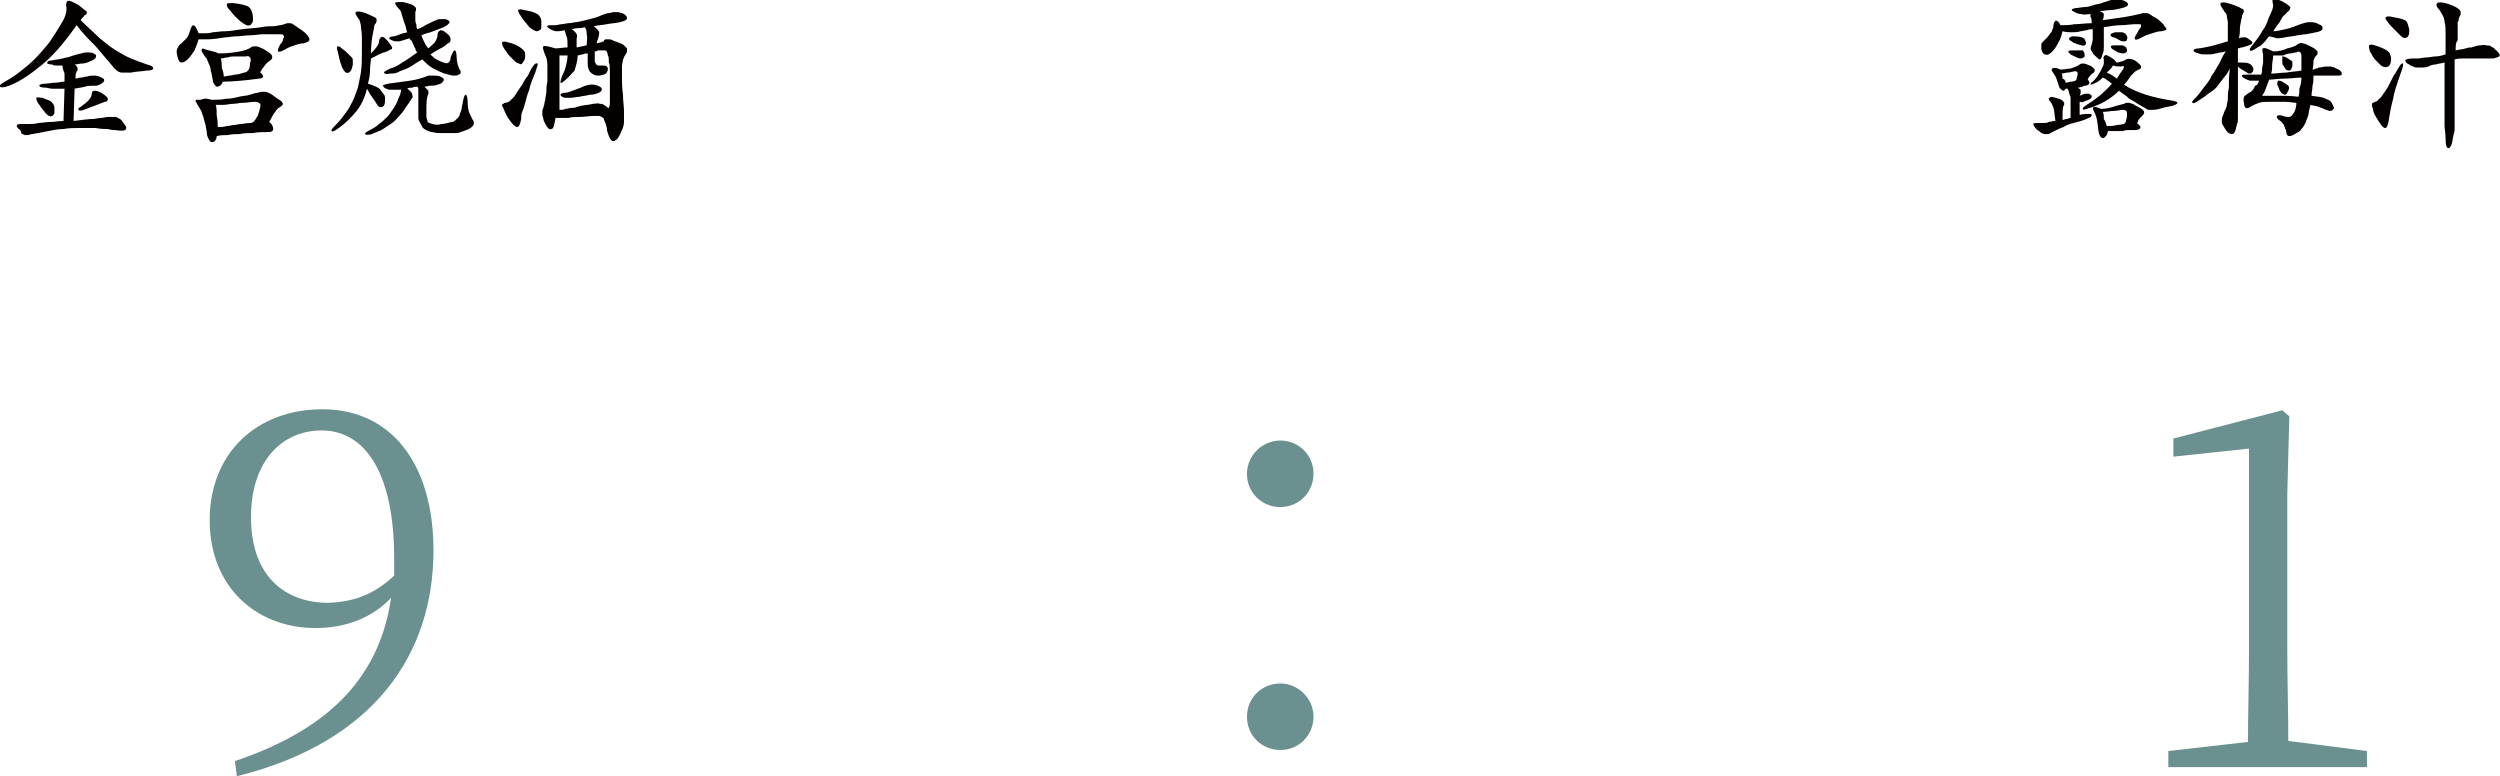 <?xml version="1.0" encoding="utf-8"?>
<!-- Generator: Adobe Illustrator 26.0.2, SVG Export Plug-In . SVG Version: 6.00 Build 0)  -->
<svg version="1.1" id="レイヤー_1" xmlns="http://www.w3.org/2000/svg" xmlns:xlink="http://www.w3.org/1999/xlink" x="0px"
	 y="0px" viewBox="0 0 248 77" style="enable-background:new 0 0 248 77;" xml:space="preserve">
<style type="text/css">
	.st0{fill:#040000;}
	.st1{fill:#6B9090;}
</style>
<g>
	<g>
		<g>
			<path class="st0" d="M8,2c0.7,0.7,1.4,1.3,1.9,1.8C10.5,4.3,11,4.7,11.5,5c0.5,0.3,1,0.6,1.5,0.8s1,0.4,1.6,0.6
				c0.4,0.1,0.6,0.2,0.6,0.4C15.2,6.9,15,7,14.6,7c-0.7,0.1-1.2,0.1-1.6,0.2c-0.4,0-0.7,0-0.9,0c-0.2,0-0.4-0.1-0.5-0.2
				c-0.1-0.1-0.3-0.2-0.4-0.4c-0.6-0.7-1.2-1.4-1.7-2C8.9,4,8.2,3.3,7.6,2.5c-1.2,1.7-2.3,3-3.4,3.9S2,8.1,0.9,8.5
				C0.4,8.7,0.1,8.7,0,8.6c-0.1-0.1,0.1-0.3,0.5-0.5C1,7.8,1.5,7.5,2,7.1c0.5-0.4,1-0.8,1.5-1.3c0.5-0.5,0.9-1,1.4-1.6
				C5.3,3.6,5.7,3,6.1,2.3c0.4-0.6,0.5-1.1,0.5-1.5c-0.1-0.4,0-0.6,0.1-0.7c0.2-0.1,0.5,0.1,1.1,0.4C8,0.7,8.2,0.8,8.3,0.9
				C8.4,1,8.5,1.1,8.6,1.1c0,0.1,0,0.1,0,0.2c0,0.1-0.1,0.2-0.2,0.2C8.3,1.7,8.1,1.8,8,2z M6.2,6.5c-0.2,0-0.4,0-0.6,0
				c-0.2,0-0.3,0-0.4-0.1C4.8,6.4,4.6,6.3,4.7,6.2C4.7,6.1,4.8,6,5.1,6c0.4-0.1,0.8-0.1,1.1-0.2c0.3-0.1,0.6-0.1,0.8-0.2
				c0.2-0.1,0.4-0.1,0.6-0.2c0.2,0,0.3-0.1,0.5-0.1c0.2-0.1,0.4-0.1,0.6-0.1c0.2,0,0.4,0,0.6,0.1c0.2,0.1,0.3,0.2,0.2,0.4
				c0,0.1-0.3,0.3-0.6,0.4C8.7,6.2,8.4,6.3,8.2,6.3c-0.3,0-0.6,0.1-0.8,0.1c0.2,0.1,0.3,0.3,0.3,0.4c0,0.1,0,0.2-0.1,0.3
				c0,0.1-0.1,0.2-0.1,0.3c0,0.1,0,0.2,0,0.4C7.6,7.8,7.8,7.7,8,7.7c0.2,0,0.4-0.1,0.6-0.1c0.3-0.1,0.5-0.1,0.8-0.1s0.4,0.1,0.7,0.2
				c0.2,0.1,0.3,0.2,0.2,0.4c-0.1,0.1-0.3,0.3-0.7,0.4C9.1,8.5,8.7,8.5,8.4,8.6c-0.3,0.1-0.6,0.1-1,0.2l-0.1,3.2
				c0.8-0.1,1.5-0.2,2-0.2c0.5-0.1,1-0.1,1.3-0.2c0.3,0,0.6,0,0.9,0c0.2,0.1,0.5,0.2,0.6,0.4c0.3,0.4,0.5,0.6,0.4,0.8
				C12.4,13,12,13,11.4,12.9c-0.1,0-0.4,0-0.7-0.1c-0.3,0-0.7,0-1.2-0.1c-0.6,0-1.2,0-1.7,0c-0.5,0-1,0-1.5,0.1
				c-0.5,0-1,0.1-1.5,0.2c-0.5,0.1-1,0.2-1.6,0.3c-0.2,0-0.3,0.1-0.4,0.1c-0.1,0-0.2,0-0.3,0c-0.1,0-0.2-0.1-0.3-0.1S2.1,13,2,12.9
				c-0.3-0.2-0.4-0.4-0.3-0.5c0-0.1,0.3-0.1,0.7-0.1c0.1,0,0.3,0,0.5,0c0.3,0,0.6,0,0.9-0.1c0.4,0,0.7-0.1,1.2-0.1
				c0.4,0,0.8-0.1,1.3-0.1l0.1-3.2c-0.5,0-0.9,0-1.2,0c-0.3,0-0.5-0.1-0.6-0.1C4.1,8.7,3.9,8.6,3.9,8.5c0-0.1,0.2-0.2,0.6-0.2
				c0.3,0,0.7-0.1,1-0.1c0.3,0,0.6-0.1,0.9-0.1c0-0.3,0-0.5,0-0.8C6.3,7,6.2,6.8,6.2,6.5z M5.4,10.7c0,0.2,0,0.4,0,0.5
				c0,0.1-0.1,0.2-0.2,0.3c-0.1,0-0.2,0.1-0.3,0c-0.1,0-0.2-0.1-0.4-0.3c-0.1-0.1-0.2-0.3-0.4-0.5c-0.1-0.2-0.3-0.4-0.4-0.6
				C3.6,9.9,3.6,9.7,3.6,9.7c0.1-0.1,0.3,0,0.6,0C4.7,9.9,5,10,5.1,10.1C5.3,10.3,5.4,10.5,5.4,10.7z M10.4,10.1
				c-0.3,0.1-1,0.4-2.1,0.8c-0.3,0.1-0.5,0.1-0.5,0c-0.1-0.1,0-0.2,0.2-0.3c0.4-0.3,0.7-0.5,0.9-0.8C9,9.7,9.1,9.5,9.1,9.3
				C9.1,9.1,9.2,9,9.4,9c0.2,0,0.5,0.1,0.8,0.3c0.3,0.2,0.5,0.4,0.5,0.5C10.7,10,10.6,10.1,10.4,10.1z"/>
			<path class="st0" d="M19.7,3.3c0.2,0,0.4,0,0.6,0c0.2,0,0.5,0,0.8-0.1c0.3,0,0.7-0.1,1.2-0.1c0.5,0,1-0.1,1.7-0.2
				c0.7-0.1,1.4-0.1,1.9-0.2c0.5-0.1,0.9-0.1,1.2-0.1c0.3,0,0.5-0.1,0.7-0.1c0.2,0,0.3-0.1,0.4-0.1c0.1,0,0.2-0.1,0.3-0.1
				c0.1,0,0.2,0,0.3,0c0.1,0,0.3,0.1,0.4,0.2c0.2,0.1,0.4,0.3,0.6,0.4c0.6,0.4,0.9,0.8,0.9,1c0,0.2-0.2,0.3-0.6,0.4
				c-0.3,0-0.6,0.1-0.9,0.2c-0.3,0.1-0.6,0.2-0.9,0.4c-0.4,0.2-0.6,0.3-0.7,0.2c-0.1-0.1,0-0.3,0.2-0.7C28,4.2,28.1,4,28.1,3.8
				c0.1-0.1,0.1-0.2,0-0.3c0-0.1-0.2-0.1-0.3-0.1c-0.2,0-0.4,0-0.7,0c-0.2,0-0.6,0-1,0c-0.4,0-0.8,0.1-1.3,0.1
				c-0.4,0-0.9,0.1-1.3,0.1c-0.4,0-0.8,0.1-1.1,0.1c-0.7,0.1-1.3,0.2-1.7,0.2c-0.4,0-0.8,0-1,0c-0.1,0.4-0.3,0.8-0.4,1.1
				c-0.2,0.3-0.4,0.6-0.7,0.9c-0.2,0.2-0.4,0.3-0.6,0.3c-0.2,0-0.3-0.2-0.4-0.6c-0.1-0.4-0.1-0.6,0-0.8c0.1-0.2,0.2-0.4,0.4-0.5
				c0.1-0.1,0.3-0.3,0.5-0.5s0.3-0.6,0.4-0.9c0.1-0.3,0.2-0.4,0.3-0.4C19.4,2.6,19.5,2.8,19.7,3.3z M21,9.9c0.5,0,0.9,0,1.4-0.1
				c0.5,0,0.9-0.1,1.3-0.2c0.4-0.1,0.8-0.1,1.1-0.2c0.3-0.1,0.6-0.2,0.8-0.2c0.2-0.1,0.4-0.1,0.6-0.1c0.2,0,0.5,0.1,0.8,0.3
				c0.3,0.2,0.5,0.4,0.7,0.5c0.2,0.1,0.3,0.2,0.3,0.3c0.1,0.1,0.1,0.2,0,0.2c0,0.1-0.1,0.1-0.2,0.2c-0.2,0.1-0.4,0.3-0.5,0.5
				c-0.2,0.2-0.3,0.5-0.6,1c0.3,0.2,0.4,0.5,0.4,0.7c0,0.2-0.2,0.3-0.4,0.3c-0.6,0-1.1,0-1.6,0.1c-0.5,0-0.9,0-1.3,0.1
				c-0.4,0-0.8,0-1.2,0.1c-0.4,0-0.7,0-1.1,0.1c0,0.2-0.1,0.4-0.2,0.5c-0.1,0.1-0.2,0.1-0.3,0.1c-0.1,0-0.2-0.1-0.3-0.3
				c-0.1-0.2-0.2-0.4-0.2-0.8c-0.1-0.4-0.1-0.7-0.2-0.9c-0.1-0.3-0.1-0.5-0.2-0.7c-0.1-0.2-0.1-0.4-0.2-0.5
				c-0.1-0.2-0.2-0.3-0.3-0.5c-0.1-0.1-0.1-0.3-0.2-0.3c0-0.1,0-0.2,0.1-0.2c0.1,0,0.2,0,0.4,0C20.4,9.7,20.6,9.8,21,9.9z M21.7,5.3
				c0.9,0,1.6-0.1,2.1-0.2s0.8-0.2,1.1-0.4c0.1-0.1,0.2-0.1,0.3-0.1c0.1,0,0.2,0,0.3,0c0.1,0,0.2,0.1,0.3,0.1
				c0.1,0.1,0.3,0.1,0.4,0.2c0.3,0.2,0.5,0.3,0.6,0.4C26.9,5.4,27,5.5,27,5.6s0,0.1,0,0.2C27,5.8,26.9,5.9,26.8,6
				c-0.3,0.2-0.5,0.4-0.6,0.6C26,6.8,25.9,7,25.8,7.2c0.2,0.1,0.3,0.3,0.3,0.4c0,0.1-0.2,0.2-0.4,0.2c-1.5,0.2-2.7,0.3-3.6,0.3
				c-0.1,0.3-0.2,0.4-0.5,0.5c-0.1,0-0.2,0-0.3-0.2c-0.1-0.1-0.2-0.3-0.2-0.5c-0.1-0.4-0.1-0.7-0.2-0.9c0-0.3-0.1-0.5-0.2-0.7
				c-0.1-0.2-0.1-0.3-0.2-0.5c-0.1-0.1-0.2-0.2-0.3-0.4c-0.2-0.3-0.3-0.4-0.1-0.6C20.5,5,21,5,21.7,5.3z M21.6,12.6
				c0.3,0,0.6,0,0.9-0.1c0.3,0,0.5-0.1,0.7-0.1c0.2,0,0.5-0.1,0.7-0.1c0.3,0,0.5-0.1,0.9-0.1c0.1,0,0.2,0,0.3-0.1
				c0.1,0,0.1-0.1,0.2-0.2c0.1-0.1,0.1-0.2,0.2-0.3c0.1-0.1,0.1-0.3,0.2-0.5c0.1-0.4,0.2-0.7,0.1-0.8c-0.1-0.1-0.2-0.2-0.5-0.2
				c-0.4,0-0.8,0.1-1.2,0.1c-0.3,0-0.7,0.1-1,0.1c-0.3,0-0.6,0.1-0.9,0.1c-0.3,0-0.6,0-0.8,0c0.1,0.3,0.1,0.7,0.1,1.1
				C21.6,11.9,21.6,12.3,21.6,12.6z M22.2,7.6c0.4-0.1,0.8-0.1,1.1-0.2c0.3,0,0.6-0.1,0.9-0.2c0.2,0,0.3-0.1,0.4-0.2
				c0.1-0.1,0.2-0.3,0.2-0.7c0.1-0.3,0.1-0.5,0-0.6c-0.1-0.1-0.2-0.2-0.4-0.1c-0.1,0-0.3,0-0.5,0c-0.2,0-0.4,0-0.6,0
				c-0.2,0-0.5,0-0.7,0.1c-0.3,0-0.5,0.1-0.7,0.1c0.1,0.3,0.1,0.6,0.1,0.9C22.1,7,22.2,7.3,22.2,7.6z M25.1,1.9c0,0.1,0,0.3-0.1,0.4
				c-0.1,0.1-0.1,0.2-0.2,0.2c-0.1,0-0.2,0.1-0.3,0c-0.1,0-0.2-0.1-0.4-0.2c-0.3-0.2-0.5-0.4-0.8-0.7c-0.2-0.2-0.4-0.5-0.6-0.7
				c-0.2-0.2-0.2-0.4-0.2-0.5c0.1-0.1,0.2-0.1,0.6-0.1c0.8,0.1,1.3,0.2,1.6,0.4C25,1,25.1,1.4,25.1,1.9z"/>
			<path class="st0" d="M36.8,5.3c0.5-0.5,0.8-0.9,0.8-1.2c0-0.2,0.1-0.3,0.2-0.4c0.1-0.1,0.3,0,0.4,0.1c0.2,0.2,0.4,0.4,0.5,0.6
				c0.1,0.1,0.2,0.3,0.2,0.3c0,0.1,0,0.2-0.1,0.2c-0.1,0-0.2,0.1-0.4,0.2c-0.1,0-0.2,0.1-0.3,0.1c-0.1,0-0.2,0.1-0.3,0.1
				c-0.1,0.1-0.3,0.1-0.4,0.2c-0.2,0.1-0.4,0.2-0.6,0.3c0,0.3-0.1,0.7-0.1,1.2c0,0.5-0.1,0.9-0.2,1.3c0.3,0.1,0.6,0.2,0.8,0.3
				c0.2,0.1,0.4,0.2,0.5,0.4c0.1,0.1,0.2,0.3,0.3,0.4c0.1,0.1,0.1,0.3,0.1,0.5c0,0.4-0.1,0.7-0.3,0.7c-0.2,0.1-0.4,0-0.6-0.4
				c-0.1-0.2-0.3-0.4-0.4-0.6c-0.2-0.2-0.3-0.5-0.5-0.8c-0.2,0.9-0.6,1.7-1.1,2.3c-0.5,0.6-1,1.1-1.7,1.6C33.2,13,33,13.1,32.9,13
				c-0.1-0.1,0.1-0.3,0.4-0.6c0.4-0.4,0.7-0.8,1-1.2s0.5-0.8,0.7-1.2s0.3-0.8,0.5-1.3c0.1-0.5,0.2-0.9,0.3-1.5
				c0.1-0.7,0.1-1.3,0.1-1.9s0-1.1,0-1.6s-0.1-0.9-0.1-1.2c-0.1-0.3-0.1-0.5-0.2-0.6c-0.3-0.4-0.4-0.6-0.3-0.7s0.5-0.1,1.2,0.2
				c0.4,0.2,0.7,0.3,0.8,0.4c0.1,0.1,0.1,0.4-0.1,0.6c-0.1,0.1-0.1,0.5-0.2,0.9S36.8,4.5,36.8,5.3z M35,6.4
				c-0.1,0.5-0.2,0.7-0.4,0.8S34.2,7.2,34,6.8c-0.1-0.1-0.1-0.3-0.2-0.5c-0.1-0.3-0.2-0.7-0.3-1.2c-0.1-0.3-0.1-0.5,0-0.5
				c0.1,0,0.2,0,0.4,0.2c0.3,0.2,0.5,0.4,0.6,0.5c0.2,0.2,0.3,0.3,0.4,0.4C35,5.8,35,5.9,35,6.1S35,6.3,35,6.4z M41.4,8.6
				c-0.2,0-0.3,0-0.5,0.1c-0.2,0-0.4,0-0.5,0.1c0.3,0.2,0.5,0.4,0.5,0.6s0.1,0.2,0,0.3c-0.1,0.1-0.1,0.2-0.2,0.3
				c-0.1,0.1-0.1,0.2-0.2,0.3c-0.3,0.4-0.5,0.8-0.8,1.1c-0.3,0.3-0.5,0.6-0.8,0.8c-0.3,0.2-0.6,0.4-0.9,0.6
				c-0.3,0.2-0.7,0.3-1.1,0.5c-0.4,0.1-0.6,0.1-0.7,0c0-0.1,0.1-0.2,0.5-0.4c0.4-0.2,0.7-0.4,0.9-0.6c0.3-0.2,0.5-0.4,0.8-0.7
				c0.2-0.2,0.4-0.5,0.6-0.8c0.2-0.3,0.4-0.6,0.5-1c0.1-0.1,0.1-0.3,0.2-0.4c0-0.2,0.1-0.3,0.1-0.5c-0.2,0-0.4,0-0.5,0
				c-0.1,0-0.3,0-0.4,0c-0.1,0-0.2,0-0.3,0c-0.1,0-0.2-0.1-0.3-0.1c-0.2-0.1-0.3-0.2-0.3-0.3c0-0.1,0.2-0.1,0.5-0.2
				c0.8-0.1,1.5-0.2,2.2-0.3c0.7-0.1,1.3-0.3,1.8-0.5c0.1,0,0.3,0,0.5,0c0.2,0,0.5,0,0.7,0.1c0.2,0.1,0.4,0.2,0.3,0.4
				s-0.2,0.3-0.6,0.4c-0.2,0.1-0.5,0.1-0.7,0.1c-0.2,0-0.4,0.1-0.6,0.1c0.2,0.2,0.3,0.3,0.4,0.4c0,0.1,0,0.2,0,0.3
				c-0.2,0.4-0.2,1-0.2,1.7c0,0.2,0,0.4,0,0.6c0,0.1,0.1,0.3,0.1,0.4c0,0.1,0.1,0.2,0.2,0.2c0.1,0,0.2,0.1,0.3,0.1
				c0.3,0.1,0.6,0.1,0.9,0c0.3,0,0.6-0.1,1-0.2c0.2,0,0.3-0.1,0.4-0.2c0.1-0.1,0.2-0.2,0.3-0.3c0.1-0.1,0.1-0.3,0.2-0.5
				c0.1-0.2,0.1-0.5,0.2-0.9c0.1-0.6,0.2-0.8,0.3-0.8c0.1,0,0.2,0.3,0.2,0.9c0,0.4,0.1,0.8,0.2,1c0.1,0.2,0.2,0.4,0.3,0.6
				c0.1,0.1,0.1,0.2,0.1,0.3c0,0.1,0,0.2-0.1,0.3c-0.1,0.1-0.2,0.2-0.4,0.3c-0.2,0.1-0.5,0.2-0.8,0.3c-0.2,0.1-0.4,0.1-0.6,0.1
				c-0.3,0-0.5,0-0.8,0c-0.3,0-0.6,0-0.8,0c-0.3,0-0.5-0.1-0.7-0.1c-0.4-0.1-0.8-0.3-0.9-0.5s-0.3-0.5-0.4-0.8c0-0.1,0-0.2,0-0.3
				c0-0.1,0-0.2,0-0.4c0-0.2,0-0.4,0-0.6c0-0.3,0-0.6,0-1c0-0.3,0-0.5,0-0.6C41.5,8.8,41.5,8.7,41.4,8.6z M40.6,3.8
				c-0.2,0.1-0.4,0.1-0.6,0.2c-0.1,0-0.3,0.1-0.4,0.1c-0.1,0-0.2,0-0.3,0c-0.1,0-0.2,0-0.4-0.1c-0.2-0.1-0.3-0.1-0.3-0.2
				c0-0.1,0.2-0.2,0.5-0.2c0.1,0,0.3-0.1,0.6-0.2c0.2-0.1,0.4-0.1,0.7-0.2c-0.1-0.2-0.1-0.4-0.2-0.7S40,2,40,1.9
				c-0.1-0.3-0.2-0.6-0.2-0.7c-0.1-0.2-0.2-0.3-0.3-0.4c-0.2-0.2-0.3-0.4-0.3-0.5c0-0.1,0.3-0.1,0.6-0.1c0.2,0,0.3,0,0.5,0.1
				c0.2,0,0.3,0.1,0.4,0.1c0.3,0.1,0.4,0.2,0.5,0.3c0.1,0.1,0.1,0.3,0,0.5c0,0.1,0,0.1,0,0.3s0,0.3,0,0.4c0,0.2,0,0.3,0.1,0.5
				c0,0.2,0,0.3,0.1,0.5c0.3-0.1,0.5-0.2,0.8-0.4c0.2-0.1,0.4-0.2,0.6-0.3c0.2-0.1,0.5-0.2,0.7-0.3c0.2,0,0.4,0,0.7,0
				c0.3,0.1,0.4,0.2,0.4,0.3c0,0.1-0.2,0.3-0.6,0.5c-0.5,0.2-1,0.4-1.3,0.5c-0.4,0.1-0.7,0.2-0.9,0.3c0.1,0.3,0.2,0.5,0.3,0.7
				c0.1,0.2,0.2,0.4,0.4,0.6c0.3-0.3,0.6-0.5,0.7-0.7c0.1-0.2,0.2-0.4,0.2-0.6c0-0.3,0.1-0.4,0.3-0.5c0.2,0,0.4,0.1,0.6,0.3
				c0.3,0.2,0.4,0.4,0.4,0.6c0,0.1,0,0.2-0.1,0.3c-0.1,0.1-0.2,0.1-0.3,0.2c-0.1,0.1-0.2,0.2-0.4,0.3C43.3,5,43,5.2,42.7,5.4
				c0.2,0.2,0.4,0.4,0.6,0.5C43.5,6,43.7,6.1,44,6.2c0.2,0.1,0.4,0.1,0.5,0c0.1-0.1,0.2-0.2,0.2-0.5C44.9,5.2,45,5,45.1,5
				c0.1,0,0.2,0.2,0.2,0.7c0,0.3,0.1,0.6,0.1,0.7c0.1,0.2,0.1,0.4,0.2,0.5c0.1,0.1,0.1,0.2,0.1,0.3c0,0.1-0.1,0.2-0.2,0.2
				c-0.1,0.1-0.3,0.1-0.5,0.1c-0.2,0-0.5-0.1-0.9-0.2C43.8,7.2,43.4,7,43,6.8c-0.4-0.2-0.7-0.5-1.1-0.9c-0.4,0.2-0.7,0.4-1,0.6
				c-0.3,0.2-0.5,0.3-0.8,0.4c-0.3,0.1-0.5,0.2-0.7,0.3c-0.2,0.1-0.5,0.1-0.7,0.1c-0.4,0.1-0.6,0-0.6-0.1c0-0.1,0.2-0.2,0.6-0.4
				c0.4-0.1,0.8-0.3,1.2-0.6c0.4-0.2,0.9-0.6,1.5-1c-0.1-0.1-0.2-0.2-0.2-0.4c-0.1-0.1-0.1-0.2-0.2-0.4c-0.1-0.1-0.1-0.3-0.2-0.4
				C40.8,4.1,40.7,3.9,40.6,3.8z"/>
			<path class="st0" d="M53.1,7.2c-0.3,0.7-0.5,1.2-0.6,1.7c-0.2,0.5-0.3,0.9-0.4,1.3c-0.1,0.4-0.2,0.7-0.3,0.9
				c-0.1,0.2-0.1,0.5-0.1,0.7c-0.1,0.5-0.2,0.8-0.4,0.8c-0.2,0-0.5-0.3-0.9-0.9c-0.2-0.3-0.3-0.6-0.4-0.8c-0.1-0.2-0.1-0.3-0.2-0.4
				c0-0.1,0-0.2,0.1-0.2c0.1,0,0.1-0.1,0.2-0.1c0.2,0,0.4-0.1,0.5-0.2c0.1-0.1,0.2-0.2,0.4-0.4c0.3-0.5,0.6-0.9,0.8-1.2
				C52,8,52.2,7.7,52.3,7.6c0.1-0.2,0.2-0.3,0.2-0.4C52.6,7.1,52.6,7,52.6,7c0.3-0.5,0.5-0.8,0.7-0.7C53.4,6.3,53.3,6.6,53.1,7.2z
				 M52.1,5.4c0,0.2,0,0.4-0.1,0.6c-0.1,0.1-0.1,0.2-0.2,0.3c-0.1,0.1-0.2,0.1-0.3,0c-0.1,0-0.3-0.1-0.4-0.2C51,6,50.8,5.8,50.6,5.6
				c-0.2-0.2-0.4-0.5-0.6-0.8c-0.2-0.3-0.2-0.5-0.2-0.6c0.1-0.1,0.3-0.1,0.6,0c0.5,0.1,0.9,0.3,1.2,0.5C51.9,4.9,52.1,5.1,52.1,5.4z
				 M53.7,2.1c0,0.2,0,0.4,0,0.6c0,0.2-0.1,0.3-0.2,0.3c-0.1,0.1-0.2,0.1-0.3,0.1C53,3,52.9,3,52.8,2.9c-0.2-0.1-0.4-0.3-0.6-0.6
				c-0.2-0.2-0.4-0.5-0.6-0.8c-0.2-0.3-0.2-0.4-0.2-0.5c0.1-0.1,0.3-0.1,0.6,0c0.6,0.1,1,0.2,1.3,0.4C53.5,1.5,53.7,1.8,53.7,2.1z
				 M56,3c-0.4,0.1-0.6,0.1-0.8,0.1c-0.2,0-0.4-0.1-0.6-0.2c-0.2-0.1-0.4-0.3-0.3-0.3c0-0.1,0.2-0.1,0.4-0.1c0.1,0,0.3,0,0.4,0
				c0.2,0,0.4-0.1,0.6-0.1c0.2,0,0.5-0.1,0.7-0.1c0.3,0,0.5-0.1,0.8-0.1c0.5-0.1,0.9-0.2,1.3-0.3c0.4-0.1,0.8-0.2,1.2-0.4
				c0.3-0.1,0.5-0.2,0.7-0.2c0.2,0,0.3-0.1,0.5-0.1c0.1,0,0.3,0,0.4,0c0.1,0,0.3,0.1,0.4,0.1c0.3,0.1,0.5,0.3,0.5,0.5
				c0,0.2-0.3,0.3-0.7,0.4c-0.4,0.1-0.8,0.1-1.3,0.2c-0.5,0.1-0.9,0.1-1.3,0.2c0.3,0.2,0.4,0.4,0.5,0.5c0.1,0.1,0,0.3,0,0.5
				c0,0.1-0.1,0.2-0.1,0.3c0,0.1-0.1,0.2-0.1,0.4c0.1,0,0.3-0.1,0.4-0.1c0.1,0,0.2-0.1,0.3-0.1C59.9,4,60,3.9,60.1,3.9
				c0.1,0,0.2,0,0.3,0c0.1,0,0.2,0,0.4,0.1c0.1,0.1,0.3,0.1,0.5,0.2c0.3,0.1,0.5,0.2,0.6,0.3c0.1,0.1,0.2,0.2,0.3,0.3
				c0,0.1,0,0.2,0,0.3c0,0.1-0.1,0.2-0.2,0.4c-0.1,0.1-0.1,0.3-0.2,0.4c0,0.2-0.1,0.4-0.1,0.7c0,0.3,0,0.6,0,1.1c0,0.4,0,1,0.1,1.7
				c0,0.6,0.1,1.2,0.1,1.6c0,0.4,0,0.8,0,1.1c0,0.3-0.1,0.6-0.2,0.8c-0.1,0.2-0.2,0.5-0.4,0.8C61.1,13.9,61,14,60.8,14
				c-0.1,0-0.3-0.2-0.4-0.5c-0.1-0.3-0.2-0.5-0.2-0.8c-0.1-0.3-0.1-0.5-0.2-0.6c0-0.1-0.1-0.2-0.1-0.3c0-0.1-0.1-0.1-0.2-0.2
				c-0.1,0-0.1-0.1-0.3-0.1c-0.1,0-0.3,0-0.4,0c-0.6,0-1,0.1-1.5,0.1c-0.4,0-0.8,0-1.1,0.1c-0.3,0-0.5,0-0.8,0c-0.2,0-0.4,0-0.5,0
				c-0.1,0.7-0.2,1.1-0.4,1.1c-0.2,0.1-0.4-0.1-0.6-0.5c-0.1-0.2-0.2-0.4-0.2-0.5c0-0.1-0.1-0.3-0.1-0.4c0-0.1,0-0.2,0-0.3
				c0-0.1,0-0.2,0.1-0.4c0-0.1,0.1-0.3,0.1-0.4c0-0.2,0.1-0.3,0.1-0.5c0-0.2,0.1-0.5,0.1-0.7c0-0.3,0-0.6,0.1-1c0-0.6,0-1.1,0-1.6
				c0-0.5-0.1-0.8-0.2-1c-0.2-0.5-0.3-0.8-0.2-0.9c0.1-0.1,0.5,0,1.2,0.2c0.4,0,0.8-0.1,1.2-0.1c0-0.5,0-0.9-0.1-1.1S56.1,3.2,56,3z
				 M59,5.1c0,0.4,0,0.6,0,0.8c0,0.2,0,0.3,0.1,0.4c0,0.1,0.1,0.1,0.2,0.2c0.1,0,0.2,0,0.4,0c0.2,0,0.4,0,0.5,0.1
				c0.1,0.1,0.1,0.2,0.1,0.3c0,0.1-0.1,0.3-0.2,0.4c-0.1,0.1-0.3,0.1-0.6,0.2c-0.2,0-0.5,0-0.6-0.1c-0.2-0.1-0.3-0.2-0.4-0.3
				c-0.1-0.2-0.2-0.4-0.2-0.7c0-0.3,0-0.7,0-1.1c-0.1,0-0.3,0-0.5,0.1c-0.2,0-0.3,0.1-0.5,0.1c0,0.6-0.2,1.1-0.3,1.5
				C56.7,7.3,56.4,7.7,56,8c-0.2,0.2-0.4,0.3-0.4,0.2c0-0.1,0-0.2,0.1-0.5c0.1-0.3,0.3-0.6,0.4-1c0.1-0.4,0.2-0.8,0.2-1.2
				c-0.1,0-0.3,0-0.4,0c-0.1,0-0.2,0-0.4,0c0,0.4,0,0.9,0,1.4c0,0.5,0,1,0,1.5c0,0.5,0,1,0,1.4c0,0.4,0,0.8,0,1.1
				c0.2,0,0.4,0,0.6-0.1c0.2,0,0.4-0.1,0.6-0.1c0.2,0,0.4,0,0.5-0.1c0.2,0,0.3-0.1,0.4-0.1c0.5-0.1,0.9-0.1,1.2-0.2
				c0.3,0,0.5-0.1,0.7,0c0.2,0,0.3,0,0.4,0.1c0.1,0.1,0.2,0.1,0.3,0.2c0.1,0.1,0.1,0.1,0.2,0.1c0,0,0.1-0.2,0.1-0.5
				c0-0.3,0-0.6,0-0.9c0-0.4,0-0.7,0-1.1c0-0.4,0-0.8,0-1.1c0-0.4,0-0.7-0.1-0.9c0-0.3,0-0.6-0.1-0.7c0-0.2-0.1-0.3-0.1-0.4
				C60.2,5.1,60.1,5,60,5c-0.1,0-0.2,0-0.3,0c-0.1,0-0.2,0-0.4,0C59.2,5.1,59.1,5.1,59,5.1z M59.5,8.6c0.2,0.1,0.2,0.2,0.2,0.3
				c0,0.1-0.1,0.2-0.3,0.3c-0.2,0.1-0.5,0.2-0.9,0.2c-0.3,0.1-0.7,0.1-1,0.2c-0.3,0-0.6,0.1-0.9,0.1c-0.3,0-0.5,0-0.6,0
				c-0.3-0.1-0.4-0.2-0.4-0.3c0-0.1,0.2-0.2,0.5-0.2c0.2,0,0.4-0.1,0.7-0.2c0.3-0.1,0.5-0.2,0.8-0.3C58.4,8.3,59,8.3,59.5,8.6z
				 M58,2.7c-0.3,0.1-0.6,0.1-0.8,0.1c-0.2,0-0.4,0.1-0.5,0.1c0.3,0.2,0.5,0.4,0.5,0.5c0.1,0.1,0,0.3,0,0.5c0,0.1,0,0.1,0,0.2
				c0,0.1,0,0.3,0,0.6c0.2,0,0.4-0.1,0.5-0.1c0.2,0,0.3-0.1,0.5-0.1c0-0.4,0.1-0.8,0-1.1C58.2,3.2,58.2,2.9,58,2.7z"/>
		</g>
	</g>
	<g>
		<g>
			<path class="st0" d="M205.1,8.8c-0.1,0-0.1,0-0.1,0c0,0-0.1,0-0.1,0c-0.1,0.1-0.1,0.2-0.2,0.2c0,0-0.1,0-0.2-0.1
				c-0.1-0.1-0.1-0.1-0.2-0.2c-0.1-0.3-0.2-0.6-0.3-0.9c-0.1-0.3-0.3-0.5-0.4-0.7c-0.1-0.1-0.1-0.3,0-0.3c0.1-0.1,0.4-0.1,0.8,0.1
				c0.4,0,0.7-0.1,1-0.1c0.3-0.1,0.6-0.2,0.9-0.4c0.1-0.1,0.2-0.1,0.4-0.1c0.1,0,0.4,0.1,0.6,0.2c0.3,0.1,0.4,0.3,0.5,0.4
				c0,0.1,0,0.2-0.1,0.3c-0.3,0.2-0.5,0.4-0.6,0.7c0.3,0.3,0.2,0.5-0.2,0.6c-0.1,0-0.2,0-0.3,0.1c-0.1,0-0.3,0.1-0.5,0.1
				c0.2,0.1,0.3,0.2,0.3,0.2c0,0.1,0,0.2,0,0.3c0,0.1,0,0.1-0.1,0.3c0.3-0.1,0.4-0.2,0.6-0.2c0.1,0,0.2,0,0.3,0
				c0.2,0.1,0.3,0.1,0.3,0.3c0,0.1-0.1,0.2-0.3,0.3c-0.2,0.1-0.4,0.1-0.5,0.2s-0.3,0-0.4,0c0,0.2,0,0.4,0,0.6c0,0.2,0,0.5,0,0.7
				c0.4-0.1,0.7-0.1,0.9-0.1c0.2,0,0.3,0,0.3,0.1c0,0.1,0,0.1-0.1,0.2c-0.1,0.1-0.3,0.1-0.4,0.2c-0.5,0.2-0.9,0.3-1.3,0.4
				c-0.4,0.1-0.7,0.2-1,0.4c-0.3,0.1-0.5,0.2-0.7,0.3c-0.2,0.1-0.4,0.2-0.6,0.3c-0.1,0.1-0.2,0.1-0.3,0.1c-0.1,0-0.2,0-0.3,0
				c-0.1,0-0.2-0.1-0.3-0.1c-0.1-0.1-0.2-0.2-0.4-0.3c-0.3-0.3-0.4-0.5-0.4-0.6c0-0.1,0.2-0.1,0.6-0.1c0.1,0,0.1,0,0.2,0
				c0.1,0,0.2,0,0.3,0c0.1,0,0.3,0,0.4-0.1c0.2,0,0.4-0.1,0.7-0.1c-0.1-0.6-0.1-1-0.2-1.3c-0.1-0.3-0.2-0.5-0.3-0.6
				c-0.2-0.2-0.2-0.3-0.1-0.4c0.1-0.1,0.3-0.1,0.6,0c0.4,0.1,0.7,0.2,0.8,0.4c0.1,0.1,0.1,0.3,0,0.4c-0.1,0.2-0.1,0.7-0.1,1.4
				c0.1,0,0.3-0.1,0.4-0.1c0.1,0,0.3-0.1,0.4-0.1c0-0.5,0-0.9,0-1.2c0-0.3,0-0.6,0-0.7s0-0.3-0.1-0.4C205.2,8.9,205.1,8.8,205.1,8.8
				z M207.4,1.4c-0.4,0-0.7,0.1-0.9,0c-0.3,0-0.5-0.1-0.7-0.2c-0.4-0.2-0.4-0.3,0.1-0.4c0.3,0,0.6-0.1,0.9-0.1
				c0.3,0,0.6-0.1,0.9-0.2c0.3-0.1,0.6-0.1,0.8-0.2c0.2-0.1,0.4-0.1,0.6-0.2c0.3-0.1,0.6-0.2,0.8-0.2c0.2,0,0.4,0,0.6,0.1
				c0.4,0.1,0.6,0.3,0.6,0.4c0,0.2-0.2,0.3-0.6,0.4c-0.4,0.1-0.8,0.2-1.2,0.2c-0.3,0-0.7,0.1-1,0.1c0.2,0.1,0.4,0.2,0.4,0.3
				c0,0.1,0,0.3-0.1,0.6c0.7-0.1,1.4-0.2,2.1-0.3c0.6-0.1,1.1-0.2,1.5-0.3c0.1,0,0.3-0.1,0.4-0.1c0.1,0,0.2,0,0.4,0
				c0.1,0,0.2,0.1,0.4,0.2c0.1,0.1,0.3,0.2,0.5,0.3c0.3,0.2,0.5,0.4,0.7,0.6c0.1,0.2,0.2,0.3,0.3,0.4c0,0.1,0,0.2-0.1,0.2
				c-0.1,0-0.2,0.1-0.4,0.1c-0.3,0-0.6,0.1-0.9,0.2c-0.3,0.1-0.7,0.2-1,0.4c-0.4,0.2-0.6,0.3-0.7,0.2c-0.1-0.1,0-0.3,0.2-0.6
				c0.1-0.2,0.2-0.4,0.3-0.5c0.1-0.1,0.1-0.2,0.1-0.3c0-0.1-0.1-0.1-0.2-0.1c-0.1,0-0.2,0-0.4,0c-0.4,0-0.9,0.1-1.4,0.1
				c-0.5,0-1.1,0.1-1.7,0.2c0,0.2,0,0.6,0,1.1c0,0.3,0,0.5,0,0.8c0,0.3,0,0.5-0.1,0.7c-0.1,0.4-0.2,0.6-0.3,0.6
				c-0.1,0-0.3-0.2-0.6-0.5c-0.1-0.1-0.1-0.2-0.2-0.3c0-0.1-0.1-0.1-0.1-0.2c0-0.1,0-0.1,0-0.2c0-0.1,0.1-0.2,0.1-0.3
				c0-0.1,0.1-0.3,0.1-0.5c0-0.2,0-0.6,0-1c-0.2,0-0.4,0-0.6,0.1c-0.2,0-0.4,0.1-0.6,0.1c-0.3,0.1-0.6,0.1-0.9,0.1
				c-0.3,0-0.5,0-0.9-0.1c-0.1,0.4-0.2,0.8-0.4,1.1c-0.2,0.4-0.4,0.7-0.6,0.9c-0.3,0.3-0.5,0.4-0.7,0.3c-0.2,0-0.3-0.2-0.4-0.5
				c0-0.2,0-0.4,0-0.5c0-0.1,0.1-0.2,0.3-0.4c0.1-0.1,0.2-0.2,0.3-0.3c0.1-0.1,0.2-0.3,0.3-0.4c0.1-0.1,0.2-0.3,0.2-0.4
				c0.1-0.1,0.1-0.3,0.1-0.4c0.1-0.6,0.4-0.6,0.7,0c0.4,0,0.9,0,1.4-0.1c0.5,0,1.1-0.1,1.7-0.1c0-0.2,0-0.4-0.1-0.6
				S207.4,1.6,207.4,1.4z M204.9,8.2c0.2,0,0.4-0.1,0.6-0.1c0.2,0,0.3-0.1,0.4-0.1c0,0,0.1-0.1,0.1-0.2c0-0.1,0.1-0.3,0.1-0.4
				c0-0.2,0-0.3-0.1-0.3c-0.1,0-0.2-0.1-0.3,0c-0.2,0-0.3,0.1-0.6,0.1c-0.2,0-0.4,0.1-0.6,0.1c0.1,0.1,0.1,0.3,0.1,0.5
				C204.9,7.9,204.9,8.1,204.9,8.2z M206.7,5.1c0.1,0.2,0.1,0.3,0.1,0.5c-0.1,0.1-0.2,0.2-0.4,0.2c-0.2,0-0.4-0.1-0.6-0.2
				c-0.2-0.1-0.4-0.2-0.4-0.2c-0.2-0.2-0.3-0.3-0.2-0.3c0-0.1,0.2-0.1,0.5-0.1c0.3,0,0.6,0,0.8,0C206.5,4.9,206.6,5,206.7,5.1z
				 M206.8,3.9c0.1,0.2,0.2,0.4,0.1,0.5c-0.1,0.1-0.2,0.2-0.4,0.1c-0.3-0.1-0.5-0.1-0.6-0.2c-0.1,0-0.3-0.1-0.4-0.2
				c-0.4-0.2-0.3-0.4,0.1-0.5C206.3,3.6,206.7,3.7,206.8,3.9z M208.6,7.7c-0.3,0.3-0.6,0.5-0.9,0.6c-0.2,0.1-0.3,0.1-0.3,0.1
				c0-0.1,0-0.2,0.2-0.3c0.2-0.2,0.4-0.4,0.5-0.6s0.3-0.4,0.4-0.7c0.1-0.2,0.2-0.4,0.2-0.5c0-0.2,0-0.3,0-0.4
				c-0.1-0.2,0-0.3,0.1-0.4c0.1-0.1,0.3,0,0.6,0.2c0.2,0.1,0.3,0.2,0.4,0.3c0.1,0.1,0.1,0.1,0.1,0.2c0.2,0,0.3,0,0.5-0.1
				c0.2,0,0.3-0.1,0.5-0.2c0.2-0.1,0.5-0.1,0.9,0.1c0.4,0.3,0.6,0.5,0.6,0.6c0,0.1,0,0.2-0.2,0.3c-0.1,0-0.2,0.1-0.4,0.2
				c-0.1,0.1-0.3,0.3-0.4,0.4c-0.2,0.3-0.4,0.6-0.7,0.9c1.2,0.8,2.9,1.3,4.9,1.6c0.3,0.1,0.4,0.1,0.4,0.2c0,0.1-0.2,0.2-0.5,0.3
				c-0.6,0.1-1,0.2-1.3,0.3c-0.3,0.1-0.6,0.1-0.8,0.1c-0.2,0-0.4,0-0.5-0.1c-0.1-0.1-0.3-0.2-0.5-0.3c-0.2-0.1-0.3-0.2-0.5-0.3
				c-0.1-0.1-0.3-0.2-0.5-0.3c-0.2-0.1-0.3-0.2-0.5-0.4c-0.2-0.1-0.4-0.3-0.7-0.5c-0.8,0.8-1.8,1.4-3.2,1.8c-0.3,0.1-0.4,0.1-0.4,0
				c0-0.1,0.1-0.2,0.4-0.4c0.5-0.3,0.9-0.6,1.4-1c0.4-0.4,0.8-0.7,1.1-1.1C209.2,8.1,208.9,7.8,208.6,7.7z M208.4,10.8
				c0.5,0,0.9-0.1,1.2-0.2s0.7-0.2,1.1-0.3c0.1,0,0.1-0.1,0.2-0.1c0.1,0,0.2,0,0.3,0c0.1,0,0.2,0.1,0.4,0.1c0.1,0.1,0.3,0.2,0.5,0.3
				c0.4,0.2,0.6,0.4,0.6,0.5c0,0.1,0,0.2-0.2,0.4c-0.2,0.2-0.4,0.4-0.4,0.5c-0.1,0.2-0.1,0.3,0,0.3c0.2,0.2,0.3,0.3,0.2,0.4
				c0,0.1-0.2,0.2-0.5,0.2c-0.1,0-0.3,0-0.5,0c-0.2,0-0.5,0-0.7,0.1c-0.3,0-0.5,0-0.8,0c-0.3,0-0.5,0-0.7,0c0,0.2-0.1,0.4-0.2,0.5
				s-0.2,0.2-0.2,0.2c-0.1,0-0.2,0-0.3-0.1c-0.1-0.1-0.1-0.2-0.2-0.4c-0.1-0.6-0.1-1-0.2-1.4c-0.1-0.4-0.2-0.6-0.3-0.8
				c-0.1-0.2-0.1-0.3,0-0.4C207.8,10.6,208,10.6,208.4,10.8z M209,12.5c0.4,0,0.7,0,1-0.1c0.3,0,0.6-0.1,0.7-0.1
				c0.1-0.1,0.2-0.2,0.2-0.3c0-0.1,0.1-0.3,0.1-0.6c0-0.2,0-0.4-0.1-0.4c-0.1-0.1-0.2-0.1-0.4-0.1c-0.2,0-0.4,0.1-0.8,0.1
				c-0.3,0-0.7,0.1-1.1,0.1c0.1,0.2,0.1,0.4,0.1,0.7C208.9,12.1,208.9,12.3,209,12.5z M209.6,6.5c-0.1,0.2-0.2,0.3-0.3,0.4
				c-0.1,0.1-0.2,0.2-0.3,0.3c0.1,0.1,0.3,0.1,0.4,0.2c0.2,0.1,0.3,0.2,0.6,0.4c0.1-0.2,0.2-0.3,0.3-0.5c0.1-0.1,0.2-0.3,0.3-0.4
				c0.1-0.2,0.1-0.3,0.1-0.3c0,0-0.1-0.1-0.3,0C210.2,6.6,209.9,6.6,209.6,6.5z M210.9,4.7C211,4.8,211,5,211,5.1
				c-0.1,0.1-0.2,0.2-0.4,0.2c-0.2,0-0.4-0.1-0.5-0.1c-0.2-0.1-0.3-0.2-0.5-0.3c-0.2-0.1-0.2-0.3-0.2-0.3c0-0.1,0.2-0.1,0.4-0.1
				c0.3,0,0.5,0,0.7,0C210.6,4.5,210.8,4.6,210.9,4.7z M210.9,3.4c0.1,0.2,0.2,0.3,0.1,0.5c0,0.2-0.2,0.2-0.4,0.2
				c-0.2,0-0.3-0.1-0.5-0.2c-0.2-0.1-0.3-0.2-0.5-0.2c-0.2-0.1-0.3-0.2-0.2-0.3c0-0.1,0.2-0.1,0.4-0.2c0.3,0,0.5,0,0.7,0
				C210.6,3.2,210.8,3.3,210.9,3.4z"/>
			<path class="st0" d="M220.8,5.1c-0.1,0-0.3,0.1-0.5,0.1c-0.2,0-0.3,0.1-0.5,0.1c-0.3,0.1-0.6,0.1-0.9,0.1c-0.3,0-0.6,0-0.8-0.1
				c-0.4-0.1-0.5-0.2-0.5-0.3c0-0.1,0.2-0.2,0.5-0.2c0.2,0,0.6-0.1,1.1-0.2c0.5-0.1,1.1-0.3,1.8-0.5V3.6c0-0.2,0-0.4,0-0.6
				c0-0.3,0-0.6,0-0.8c0-0.2-0.1-0.4-0.1-0.6c0-0.2-0.1-0.3-0.2-0.4s-0.1-0.2-0.2-0.3c-0.2-0.3-0.3-0.5-0.2-0.6
				c0.1-0.1,0.4-0.1,1,0.1c0.3,0.1,0.6,0.2,0.8,0.3c0.2,0.1,0.3,0.2,0.4,0.2c0.1,0.1,0.1,0.2,0.1,0.2c0,0.1-0.1,0.2-0.1,0.3
				c-0.1,0.1-0.1,0.2-0.1,0.3c0,0.1-0.1,0.3-0.1,0.4c0,0.2-0.1,0.4-0.1,0.7s0,0.6-0.1,1c0.2-0.1,0.4-0.1,0.6-0.1
				c0.1,0,0.3,0.1,0.4,0.2c0.3,0.2,0.4,0.3,0.3,0.4c0,0.1-0.3,0.2-0.6,0.3c-0.1,0-0.2,0.1-0.4,0.1c-0.1,0-0.3,0.1-0.4,0.1
				c0,0.2,0,0.5,0,0.7c0,0.2,0,0.4,0,0.7c0.5,0,0.9,0,1.1,0.1c0.2,0.1,0.3,0.2,0.4,0.4c0,0.1,0.1,0.2,0,0.3c0,0.1-0.1,0.2-0.1,0.2
				c-0.1,0.1-0.1,0.1-0.2,0.1c-0.1,0-0.2,0-0.3-0.1c-0.2-0.1-0.3-0.2-0.5-0.3c-0.2-0.1-0.3-0.2-0.4-0.3c0,0.2,0,0.5,0,0.8v0.9
				c0,0.3,0,0.7,0,1c0,0.3,0,0.6,0,0.9c0,0.4,0,0.7,0,0.9c0,0.3,0,0.5,0,0.7s0,0.4-0.1,0.5c0,0.2-0.1,0.3-0.1,0.5
				c-0.1,0.3-0.2,0.5-0.4,0.5c-0.2,0-0.4-0.1-0.6-0.4c-0.1-0.2-0.2-0.3-0.3-0.5c-0.1-0.1-0.1-0.3-0.1-0.4c0-0.1,0-0.3,0.1-0.5
				c0.1-0.2,0.1-0.4,0.3-0.7c0-0.1,0.1-0.2,0.1-0.4c0-0.1,0.1-0.3,0.1-0.6c0-0.3,0-0.6,0.1-1.1c0-0.5,0-1.1,0.1-1.9
				c-0.2,0.4-0.4,0.7-0.6,0.9c-0.2,0.3-0.4,0.5-0.6,0.8c-0.2,0.3-0.5,0.5-0.8,0.7c-0.3,0.2-0.6,0.5-1,0.7c-0.4,0.3-0.6,0.4-0.7,0.3
				c-0.1-0.1,0-0.2,0.3-0.5c0.3-0.3,0.5-0.6,0.8-1s0.6-0.7,0.8-1.2c0.3-0.4,0.5-0.8,0.8-1.3C220.3,6,220.5,5.5,220.8,5.1z M224.1,8
				c-0.2,0-0.3,0-0.4,0c-0.2,0-0.3,0-0.5,0c-0.1,0-0.3-0.1-0.5-0.2c-0.2-0.1-0.3-0.2-0.3-0.3c0-0.1,0.2-0.1,0.6-0.1
				c0.2,0,0.4,0,0.6,0c0.2,0,0.4,0,0.7,0c0.1-0.2,0.1-0.4,0.1-0.6c0-0.2,0.1-0.4,0.1-0.6c0-0.2,0-0.4,0-0.5c0-0.1,0-0.2,0-0.3
				c-0.1-0.4-0.1-0.6,0-0.6c0.1-0.1,0.4,0,1,0.3c0.5,0,1-0.1,1.4-0.3c0.4-0.1,0.8-0.2,1-0.4c0.2-0.1,0.4-0.2,0.5-0.1
				c0.2,0,0.4,0.1,0.8,0.3c0.2,0.1,0.4,0.2,0.5,0.3c0.1,0.1,0.2,0.2,0.2,0.2c0,0.1,0,0.1,0,0.2c0,0.1-0.1,0.2-0.2,0.3
				c-0.1,0.1-0.1,0.2-0.2,0.4c0,0.2,0,0.5-0.1,0.9c0.1,0,0.2,0,0.3-0.1c0.1,0,0.2,0,0.3-0.1c0.3,0,0.5-0.1,0.7-0.1
				c0.2,0,0.4,0,0.5,0c0.1,0,0.3,0.1,0.4,0.1c0.1,0.1,0.2,0.1,0.4,0.2s0.2,0.2,0.3,0.3c0,0.1,0,0.2,0,0.2c-0.1,0.1-0.2,0.1-0.3,0.1
				c-0.2,0-0.4,0-0.7,0c-0.2,0-0.4,0-0.7,0c-0.3,0-0.7,0-1.1,0c0,0.3,0,0.7-0.1,1c0,0.4-0.1,0.7-0.1,1c0.6,0.1,1.1,0.1,1.4,0.3
				c0.3,0.1,0.5,0.2,0.6,0.4c0.1,0.1,0.1,0.3,0.2,0.4s0,0.2-0.1,0.3c-0.1,0.1-0.2,0.1-0.3,0.1s-0.3-0.1-0.6-0.2
				c-0.1-0.1-0.3-0.1-0.5-0.2c-0.2-0.1-0.5-0.1-0.8-0.2c-0.1,0.4-0.2,0.8-0.2,1c-0.1,0.3-0.2,0.5-0.3,0.8c-0.1,0.2-0.2,0.4-0.4,0.6
				c-0.1,0.2-0.3,0.3-0.5,0.4c-0.3,0.2-0.5,0.3-0.7,0.3c-0.2,0-0.3-0.2-0.3-0.4c0-0.1,0-0.2-0.1-0.3c0-0.1-0.1-0.2-0.1-0.3
				c0-0.1-0.1-0.2-0.2-0.3c-0.1-0.1-0.1-0.2-0.2-0.2c-0.3-0.2-0.4-0.4-0.3-0.5c0.1-0.1,0.3-0.1,0.6,0c0.2,0.1,0.4,0.1,0.5,0.1
				c0.1,0,0.2,0,0.3-0.1c0.1-0.1,0.2-0.2,0.3-0.4s0.2-0.5,0.2-0.9c-0.3,0-0.7-0.1-1.1-0.1c-0.4,0-0.9,0-1.6,0c-0.4,0-0.7,0-1,0.1
				c-0.3,0.1-0.5,0.2-0.7,0.3c-0.3,0.2-0.5,0.3-0.6,0.2c-0.1,0-0.2-0.2-0.2-0.5c-0.1-0.3,0-0.5,0-0.6c0.1-0.1,0.2-0.2,0.5-0.4
				c0.1,0,0.1-0.1,0.2-0.1c0.1-0.1,0.1-0.1,0.2-0.2c0.1-0.1,0.1-0.2,0.2-0.4C223.9,8.5,224,8.3,224.1,8z M225.1,3.6
				c-0.2,0.2-0.3,0.4-0.4,0.5c-0.1,0.1-0.2,0.2-0.3,0.3c-0.1,0.1-0.2,0.2-0.3,0.2c-0.1,0.1-0.2,0.1-0.3,0.2
				c-0.3,0.2-0.5,0.3-0.6,0.2c-0.1-0.1,0-0.2,0.3-0.6c0.4-0.5,0.7-0.9,0.9-1.3c0.3-0.4,0.5-0.8,0.6-1.2c0.2-0.4,0.3-0.7,0.4-0.9
				c0.1-0.3,0.1-0.4,0.1-0.5c-0.1-0.4-0.1-0.6,0-0.6s0.5,0,1,0.3c0.4,0.2,0.6,0.4,0.7,0.5c0,0.1,0,0.3-0.3,0.5c0,0-0.1,0.1-0.1,0.1
				c0,0.1-0.1,0.1-0.2,0.2c-0.1,0.1-0.2,0.2-0.3,0.4c-0.1,0.2-0.2,0.4-0.4,0.6c-0.1,0.1-0.1,0.2-0.2,0.3c-0.1,0.1-0.1,0.2-0.2,0.3
				c0.3,0,0.8-0.1,1.2-0.2c0.5-0.1,1-0.3,1.5-0.5c0.3-0.1,0.6-0.2,0.9-0.2c0.3,0,0.6,0,0.9,0.2c0.3,0.1,0.4,0.2,0.4,0.4
				c0,0.2-0.2,0.3-0.6,0.4c-0.2,0-0.4,0.1-0.5,0.1c-0.2,0-0.4,0.1-0.6,0.1c-0.2,0-0.5,0.1-0.8,0.1c-0.3,0.1-0.7,0.1-1.2,0.2
				c-0.4,0.1-0.7,0.1-0.9,0.1C225.7,3.7,225.4,3.7,225.1,3.6z M228.3,7.7c-0.6,0-1.1,0.1-1.7,0.1c-0.6,0-1.1,0.1-1.5,0.1
				c-0.1,0.3-0.2,0.5-0.3,0.8c-0.1,0.3-0.2,0.5-0.4,0.8c0.5,0,1,0,1.6,0c0.6,0,1.3,0,2,0.1c0.1-0.3,0.1-0.5,0.1-0.8
				C228.2,8.5,228.3,8.2,228.3,7.7z M225.3,7.3c0.5,0,1-0.1,1.5-0.1c0.5-0.1,1-0.1,1.5-0.2c0-0.4,0-0.7,0-0.9c0-0.2,0-0.4,0-0.6
				c0-0.2-0.1-0.3-0.1-0.3c-0.1-0.1-0.2-0.1-0.4,0c-0.2,0-0.4,0.1-0.6,0.1c-0.2,0-0.5,0.1-0.7,0.2c-0.1,0-0.2,0-0.4,0
				c-0.2,0-0.3,0-0.6,0c0,0.3-0.1,0.7-0.1,0.9C225.4,6.7,225.4,7,225.3,7.3z M227,9c-0.1,0.2-0.2,0.4-0.3,0.4
				c-0.1,0-0.3-0.1-0.4-0.2c-0.1-0.1-0.1-0.2-0.2-0.3c0-0.1-0.1-0.3-0.2-0.5c0-0.2,0-0.3,0.1-0.4c0.1,0,0.2,0,0.4,0.1
				c0.3,0.2,0.5,0.3,0.6,0.4C227.1,8.6,227.1,8.8,227,9z M227.4,6.6c-0.1,0.3-0.2,0.4-0.3,0.4c-0.1,0-0.3,0-0.4-0.2
				c-0.1-0.1-0.1-0.2-0.2-0.3c-0.1-0.1-0.1-0.3-0.1-0.5c0-0.2,0-0.3,0-0.4c0.1,0,0.2,0,0.4,0.1c0.3,0.2,0.5,0.3,0.6,0.4
				C227.4,6.3,227.4,6.5,227.4,6.6z"/>
			<path class="st0" d="M237.2,5.8c0,0.4-0.1,0.7-0.3,0.8c-0.2,0.1-0.4,0.1-0.7-0.1c-0.2-0.2-0.4-0.4-0.6-0.6s-0.3-0.5-0.5-0.8
				C235,4.8,235,4.6,235,4.5c0.1-0.1,0.3-0.1,0.6,0c0.3,0.1,0.6,0.2,0.8,0.3c0.2,0.1,0.4,0.2,0.5,0.3c0.1,0.1,0.2,0.2,0.2,0.3
				S237.2,5.6,237.2,5.8z M238.1,7.4c-0.3,0.9-0.6,1.7-0.7,2.4c-0.2,0.7-0.3,1.3-0.4,1.9c-0.1,0.7-0.2,1-0.4,1
				c-0.2,0-0.5-0.4-0.9-1.1c-0.2-0.3-0.3-0.6-0.3-0.8c-0.1-0.2-0.1-0.3-0.1-0.4c0-0.1,0-0.2,0.1-0.2c0.1,0,0.1-0.1,0.2-0.1
				c0.1,0,0.3-0.1,0.4-0.3c0.2-0.1,0.3-0.3,0.5-0.6c0,0,0.1-0.1,0.2-0.3c0.1-0.1,0.2-0.3,0.3-0.5c0.1-0.2,0.2-0.4,0.3-0.6
				c0.1-0.2,0.2-0.4,0.3-0.5c0.4-0.7,0.6-1.1,0.8-1C238.4,6.3,238.4,6.7,238.1,7.4z M239,2.9c0,0.4,0,0.6-0.2,0.8
				c-0.2,0.1-0.4,0.1-0.6-0.1c-0.2-0.2-0.4-0.4-0.7-0.7c-0.3-0.3-0.5-0.5-0.7-0.8c-0.2-0.2-0.2-0.4-0.1-0.4c0.1-0.1,0.3-0.1,0.7,0
				c0.6,0.1,1.1,0.2,1.3,0.4C238.8,2.2,238.9,2.5,239,2.9z M243.6,5c0.4-0.1,0.7-0.1,1-0.2c0.3-0.1,0.5-0.1,0.6-0.1
				c0.3-0.1,0.6-0.2,0.8-0.2c0.2,0,0.4-0.1,0.6,0c0.2,0,0.4,0,0.5,0.1c0.1,0.1,0.3,0.1,0.4,0.3c0.2,0.1,0.3,0.3,0.4,0.4
				c0.1,0.1,0.1,0.2,0,0.3c-0.1,0.1-0.3,0.1-0.5,0.2c-0.3,0-0.6,0-1.1,0c-0.1,0-0.3,0-0.4,0c-0.2,0-0.4,0-0.7,0c-0.2,0-0.5,0-0.8,0
				c-0.3,0-0.6,0-0.9,0.1c0,0.5,0,1.2,0,2.1c0,0.9,0,2,0,3.2c0,0.3,0,0.6,0,0.8c0,0.2,0,0.5,0,0.7c0,0.2,0,0.4-0.1,0.6
				c0,0.2-0.1,0.4-0.1,0.6c-0.1,0.6-0.3,0.8-0.4,0.8c-0.2,0-0.3-0.3-0.3-1c0-0.5-0.1-0.9-0.1-1.2c0-0.4,0-0.7,0-1s0-0.7,0-1
				c0-0.3,0-0.7,0-1.1c0-0.4,0-1,0-1.5c0-0.6,0-1.1,0-1.7c-0.3,0.1-0.6,0.1-0.9,0.2c-0.3,0-0.5,0.1-0.7,0.2
				c-0.3,0.1-0.5,0.1-0.6,0.1c-0.2,0-0.3,0-0.5,0c-0.1,0-0.3,0-0.4-0.1c-0.1,0-0.3-0.1-0.4-0.2c-0.3-0.1-0.4-0.3-0.4-0.4
				c0-0.1,0.3-0.2,0.8-0.2c0.1,0,0.3,0,0.5,0c0.2,0,0.5-0.1,0.8-0.1c0.3,0,0.6-0.1,0.9-0.1c0.3,0,0.7-0.1,1-0.2c0-0.8,0-1.5,0-2
				c0-0.5,0-0.9-0.1-1.2c0-0.3-0.1-0.5-0.2-0.7c-0.1-0.2-0.2-0.3-0.3-0.5c-0.3-0.3-0.4-0.6-0.2-0.7c0.1-0.1,0.5-0.1,1.1,0.1
				c0.3,0.1,0.5,0.2,0.7,0.3c0.2,0.1,0.3,0.2,0.4,0.3c0.1,0.1,0.1,0.2,0.1,0.3c0,0.1,0,0.2-0.1,0.3c0,0.1-0.1,0.2-0.1,0.3
				c0,0.1,0,0.2-0.1,0.3c0,0.1,0,0.2,0,0.4c0,0.1,0,0.3,0,0.5c0,0.2,0,0.5,0,0.9C243.6,4.2,243.6,4.6,243.6,5z"/>
		</g>
	</g>
	<g>
		<g>
			<path class="st1" d="M23.3,75.5c9.8-3.3,14.4-8.7,15.5-16.2c-1.9,2-4.5,3-7.5,3c-5.9,0-10.5-4.1-10.5-10.7s4.6-11,11.2-11
				c6.8,0,11,5.4,11,14c0,10.2-5.8,19-19.5,22.4L23.3,75.5z M39.1,57.1c0-0.5,0-1.1,0-1.7c0-8.7-3-12.7-7.2-12.7c-3.8,0-7,2.9-7,8.6
				c0,5.8,3.3,8.5,7.7,8.5C35.2,59.7,37.2,58.9,39.1,57.1z"/>
		</g>
	</g>
	<g>
		<g>
			<path class="st1" d="M234.8,74.5v1.6h-19.7v-1.6l7.9-0.9c0-3,0.1-5.9,0.1-8.9V44.5l-7.5,0.8v-1.8l10.8-2.8l0.7,0.6l-0.2,7.7v15.6
				c0,2.9,0.1,5.9,0.1,8.9L234.8,74.5z"/>
		</g>
	</g>
	<g>
		<g>
			<path class="st1" d="M127,43.7c1.8,0,3.3,1.4,3.3,3.3c0,1.8-1.4,3.3-3.3,3.3c-1.8,0-3.3-1.4-3.3-3.3
				C123.7,45.2,125.2,43.7,127,43.7z M127,67.8c1.8,0,3.3,1.5,3.3,3.3s-1.4,3.3-3.3,3.3c-1.8,0-3.3-1.4-3.3-3.3S125.2,67.8,127,67.8
				z"/>
		</g>
	</g>
</g>
</svg>
